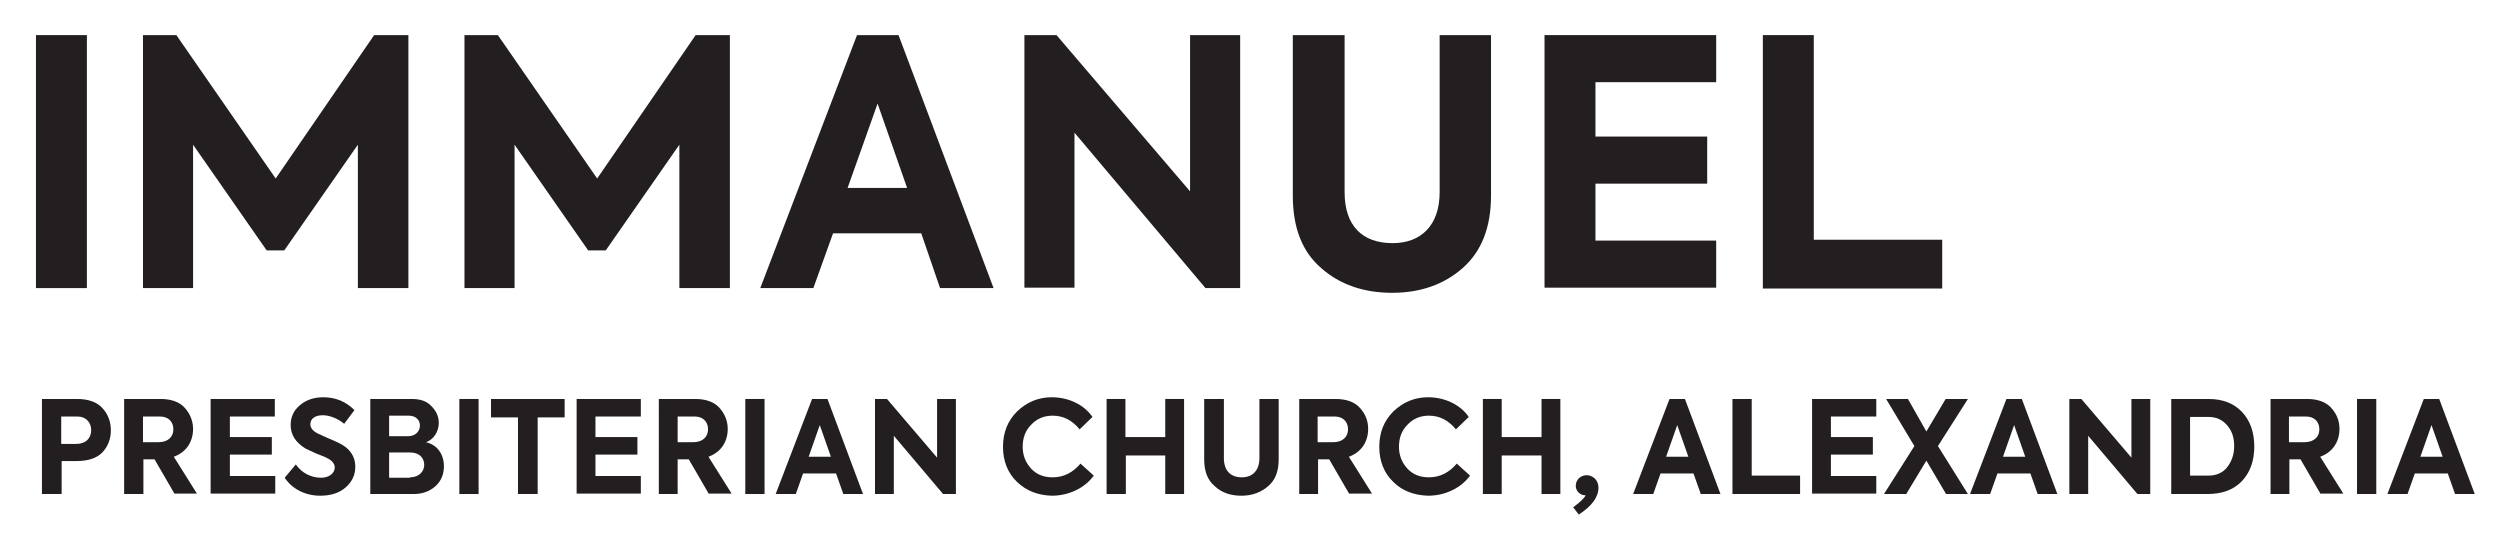 <?xml version="1.0" encoding="utf-8"?>
<!-- Generator: Adobe Illustrator 25.4.8, SVG Export Plug-In . SVG Version: 6.00 Build 0)  -->
<svg version="1.1" id="Layer_1" xmlns="http://www.w3.org/2000/svg" xmlns:xlink="http://www.w3.org/1999/xlink" x="0px" y="0px"
	 viewBox="0 0 584 125" style="enable-background:new 0 0 584 125;" xml:space="preserve">
<style type="text/css">
	.st0{fill:#231F20;}
</style>
<g>
	<path class="st0" d="M8.4,8.2h11.9v59.1H8.4V8.2z"/>
	<path class="st0" d="M33.4,67.3V8.2h7.8l23.2,33.5l23-33.5h8v59.1H83.6V33.8L66.4,58.5h-4.1L45.1,33.8v33.5H33.4z"/>
	<path class="st0" d="M108.5,67.3V8.2h7.8l23.2,33.5l23-33.5h8v59.1h-11.8V33.8l-17.2,24.7h-4.1l-17.2-24.7v33.5H108.5z"/>
	<path class="st0" d="M219.6,67.3l-4.4-12.8h-20.6L190,67.3h-12.4l22.6-59.1h9.7l22.2,59.1H219.6z M205,24.2l-7,19.7h13.9L205,24.2z
		"/>
	<path class="st0" d="M278,8.2h11.7v59.1h-8.1L251,31v36.2h-11.7V8.2h7.5L278,44.7V8.2z"/>
	<path class="st0" d="M302.2,8.2h11.9v36.7c0,7.9,4.2,11.9,11.2,11.9c6.7,0,11-4.2,11-11.9V8.2h12v37.5c0,7.4-2.2,13-6.6,16.9
		c-4.3,3.8-9.8,5.8-16.5,5.8c-6.6,0-12.2-1.9-16.6-5.8c-4.4-3.8-6.6-9.4-6.6-16.9V8.2z"/>
	<path class="st0" d="M360.8,67.3V8.2h40.1v11h-28.2v12.7h26.1v11h-26.1v13.3h28.2v11H360.8z"/>
	<path class="st0" d="M411.8,67.3V8.2h11.9v47.8h30v11.4H411.8z"/>
</g>
<g>
	<g>
		<path class="st0" d="M18,93.2c2.6,0,4.6,0.7,5.9,2.1c1.3,1.4,2,3.2,2,5.2c0,2.1-0.7,3.8-2,5.2c-1.4,1.4-3.4,2-6.1,2h-3.4v7.7H9.8
			V93.2H18z M17.8,103.7c2.3,0,3.5-1.4,3.5-3.2c0-1.8-1.2-3.2-3.2-3.2h-3.8v6.4H17.8z"/>
		<path class="st0" d="M40.8,115.4l-4.7-8.1h-2.6v8.1H29V93.2h8.5c2.5,0,4.4,0.7,5.6,2s2,3,2,5c0,2.9-1.5,5.4-4.5,6.5l5.4,8.6H40.8z
			 M33.4,97.3v6h3.6c2.3,0,3.5-1.3,3.5-3c0-1.7-1.1-3-3.1-3H33.4z"/>
		<path class="st0" d="M49.2,115.4V93.2h15v4.1H53.7v4.8h9.8v4.1h-9.8v5h10.6v4.1H49.2z"/>
		<path class="st0" d="M66.5,111.6l2.6-3.1c1.4,2,3.6,3.1,5.9,3.1c1.8,0,3.2-1,3.2-2.4c0-0.9-0.7-1.7-2-2.3c-0.3-0.2-1-0.4-2.2-0.9
			c-1.1-0.5-2-0.9-2.6-1.2c-2.3-1.4-3.5-3.2-3.5-5.5c0-1.9,0.7-3.4,2.1-4.6s3.2-1.9,5.5-1.9c2.9,0,5.3,1,7.3,3l-2.4,3.2
			C79,97.8,77,97,75.4,97c-1.8,0-2.9,0.8-2.9,2.1c0,0.9,0.6,1.6,1.8,2.2l2.2,1c1.2,0.5,2.1,0.9,2.7,1.2c2.5,1.2,3.8,3.1,3.8,5.5
			c0,2-0.8,3.6-2.3,4.9c-1.5,1.3-3.5,1.9-5.9,1.9C71.4,115.8,68.3,114.3,66.5,111.6z"/>
		<path class="st0" d="M103.7,108.9c0,1.8-0.6,3.4-1.9,4.6c-1.3,1.2-3,1.9-5.1,1.9H86.5V93.2h9.7c2,0,3.5,0.5,4.6,1.7
			c1.1,1.1,1.7,2.4,1.7,3.9c0,2-1.2,3.9-3,4.5C102.2,103.9,103.7,106.2,103.7,108.9z M90.9,97.1v4.8h4.4c1.8,0,2.8-1.2,2.8-2.5
			c0-1.3-1-2.3-2.6-2.3H90.9z M95.8,111.5c2.1,0,3.3-1.4,3.3-2.9c0-1.6-1.1-2.9-3.3-2.9h-4.9v5.9H95.8z"/>
		<path class="st0" d="M107.3,93.2h4.5v22.2h-4.5V93.2z"/>
		<path class="st0" d="M121,97.5h-6.3v-4.3h17.2v4.3h-6.3v17.9H121V97.5z"/>
		<path class="st0" d="M134.7,115.4V93.2h15v4.1h-10.6v4.8h9.8v4.1h-9.8v5h10.6v4.1H134.7z"/>
		<path class="st0" d="M165.6,115.4l-4.7-8.1h-2.6v8.1h-4.4V93.2h8.5c2.5,0,4.4,0.7,5.6,2s2,3,2,5c0,2.9-1.5,5.4-4.5,6.5l5.4,8.6
			H165.6z M158.3,97.3v6h3.6c2.3,0,3.5-1.3,3.5-3c0-1.7-1.1-3-3.1-3H158.3z"/>
		<path class="st0" d="M174.1,93.2h4.5v22.2h-4.5V93.2z"/>
		<path class="st0" d="M197,115.4l-1.7-4.8h-7.7l-1.7,4.8h-4.7l8.5-22.2h3.6l8.3,22.2H197z M191.5,99.3l-2.6,7.4h5.2L191.5,99.3z"/>
		<path class="st0" d="M218.9,93.2h4.4v22.2h-3l-11.5-13.6v13.6h-4.4V93.2h2.8l11.7,13.7V93.2z"/>
		<path class="st0" d="M237.6,112.6c-2.2-2.1-3.3-4.9-3.3-8.2c0-3.4,1.1-6.1,3.3-8.3c2.3-2.2,5-3.3,8.1-3.3c4,0,7.6,1.8,9.5,4.6
			l-3,2.9c-1.7-2.1-3.8-3.2-6.3-3.2c-2,0-3.7,0.7-5,2.1c-1.4,1.4-2,3.1-2,5.2c0,2,0.7,3.7,2,5.1s3,2,5,2c2.6,0,4.7-1.1,6.5-3.2
			l3.1,2.8c-2,2.8-5.7,4.7-9.8,4.7C242.5,115.7,239.8,114.7,237.6,112.6z"/>
		<path class="st0" d="M258.5,115.4V93.2h4.4v8.9h9.3v-8.9h4.4v22.2h-4.4v-9H263v9H258.5z"/>
		<path class="st0" d="M281.4,93.2h4.5V107c0,3,1.6,4.5,4.2,4.5c2.5,0,4.1-1.6,4.1-4.5V93.2h4.5v14.1c0,2.8-0.8,4.9-2.5,6.3
			c-1.6,1.4-3.7,2.2-6.2,2.2s-4.6-0.7-6.2-2.2c-1.7-1.4-2.5-3.5-2.5-6.3V93.2z"/>
		<path class="st0" d="M315.2,115.4l-4.7-8.1h-2.6v8.1h-4.4V93.2h8.5c2.5,0,4.4,0.7,5.6,2c1.3,1.4,2,3,2,5c0,2.9-1.5,5.4-4.5,6.5
			l5.4,8.6H315.2z M307.8,97.3v6h3.6c2.3,0,3.5-1.3,3.5-3c0-1.7-1.1-3-3.1-3H307.8z"/>
		<path class="st0" d="M325.5,112.6c-2.2-2.1-3.3-4.9-3.3-8.2c0-3.4,1.1-6.1,3.3-8.3c2.3-2.2,5-3.3,8.1-3.3c4,0,7.6,1.8,9.5,4.6
			l-3,2.9c-1.7-2.1-3.8-3.2-6.3-3.2c-2,0-3.7,0.7-5,2.1c-1.4,1.4-2,3.1-2,5.2c0,2,0.7,3.7,2,5.1s3,2,5,2c2.6,0,4.7-1.1,6.5-3.2
			l3.1,2.8c-2,2.8-5.7,4.7-9.8,4.7C330.4,115.7,327.6,114.7,325.5,112.6z"/>
		<path class="st0" d="M346.4,115.4V93.2h4.4v8.9h9.3v-8.9h4.4v22.2h-4.4v-9h-9.3v9H346.4z"/>
		<path class="st0" d="M373.4,113.9c0,2.2-1.5,4.3-4.6,6.3l-1.3-1.7c1.6-1.2,2.6-2.1,2.9-2.8h-0.1c-1.2,0-2.2-1-2.2-2.2
			c0-1.4,1.1-2.5,2.6-2.5C372.3,111.1,373.4,112.3,373.4,113.9z"/>
		<path class="st0" d="M397.3,115.4l-1.7-4.8h-7.7l-1.7,4.8h-4.7l8.5-22.2h3.6l8.3,22.2H397.3z M391.8,99.3l-2.6,7.4h5.2L391.8,99.3
			z"/>
		<path class="st0" d="M404.7,115.4V93.2h4.5v17.9h11.3v4.3H404.7z"/>
		<path class="st0" d="M423.3,115.4V93.2h15v4.1h-10.6v4.8h9.8v4.1h-9.8v5h10.6v4.1H423.3z"/>
		<path class="st0" d="M440.1,115.4l7.1-11.2l-6.6-11h5.1l4.3,7.6l4.5-7.6h5.2l-7,11l7,11.2h-5.1l-4.6-7.8l-4.7,7.8H440.1z"/>
		<path class="st0" d="M476,115.4l-1.7-4.8h-7.7l-1.7,4.8h-4.7l8.5-22.2h3.6l8.3,22.2H476z M470.5,99.3l-2.6,7.4h5.2L470.5,99.3z"/>
		<path class="st0" d="M497.9,93.2h4.4v22.2h-3l-11.5-13.6v13.6h-4.4V93.2h2.8l11.7,13.7V93.2z"/>
		<path class="st0" d="M507.2,115.4V93.2h8.7c3.3,0,5.9,1,7.8,3c1.9,2,2.9,4.7,2.9,8.1c0,3.4-1,6.1-2.9,8.1c-1.9,2-4.6,3-8,3H507.2z
			 M511.6,111.1h4.3c1.9,0,3.4-0.7,4.4-2s1.6-2.9,1.6-4.9c0-2-0.5-3.5-1.6-4.8c-1.1-1.3-2.5-2-4.4-2h-4.3V111.1z"/>
		<path class="st0" d="M542.1,115.4l-4.7-8.1h-2.6v8.1h-4.4V93.2h8.5c2.5,0,4.4,0.7,5.6,2c1.3,1.4,2,3,2,5c0,2.9-1.5,5.4-4.5,6.5
			l5.4,8.6H542.1z M534.7,97.3v6h3.6c2.3,0,3.5-1.3,3.5-3c0-1.7-1.1-3-3.1-3H534.7z"/>
		<path class="st0" d="M550.6,93.2h4.5v22.2h-4.5V93.2z"/>
		<path class="st0" d="M573.5,115.4l-1.7-4.8h-7.7l-1.7,4.8h-4.7l8.5-22.2h3.6l8.3,22.2H573.5z M568,99.3l-2.6,7.4h5.2L568,99.3z"/>
	</g>
</g>
</svg>
